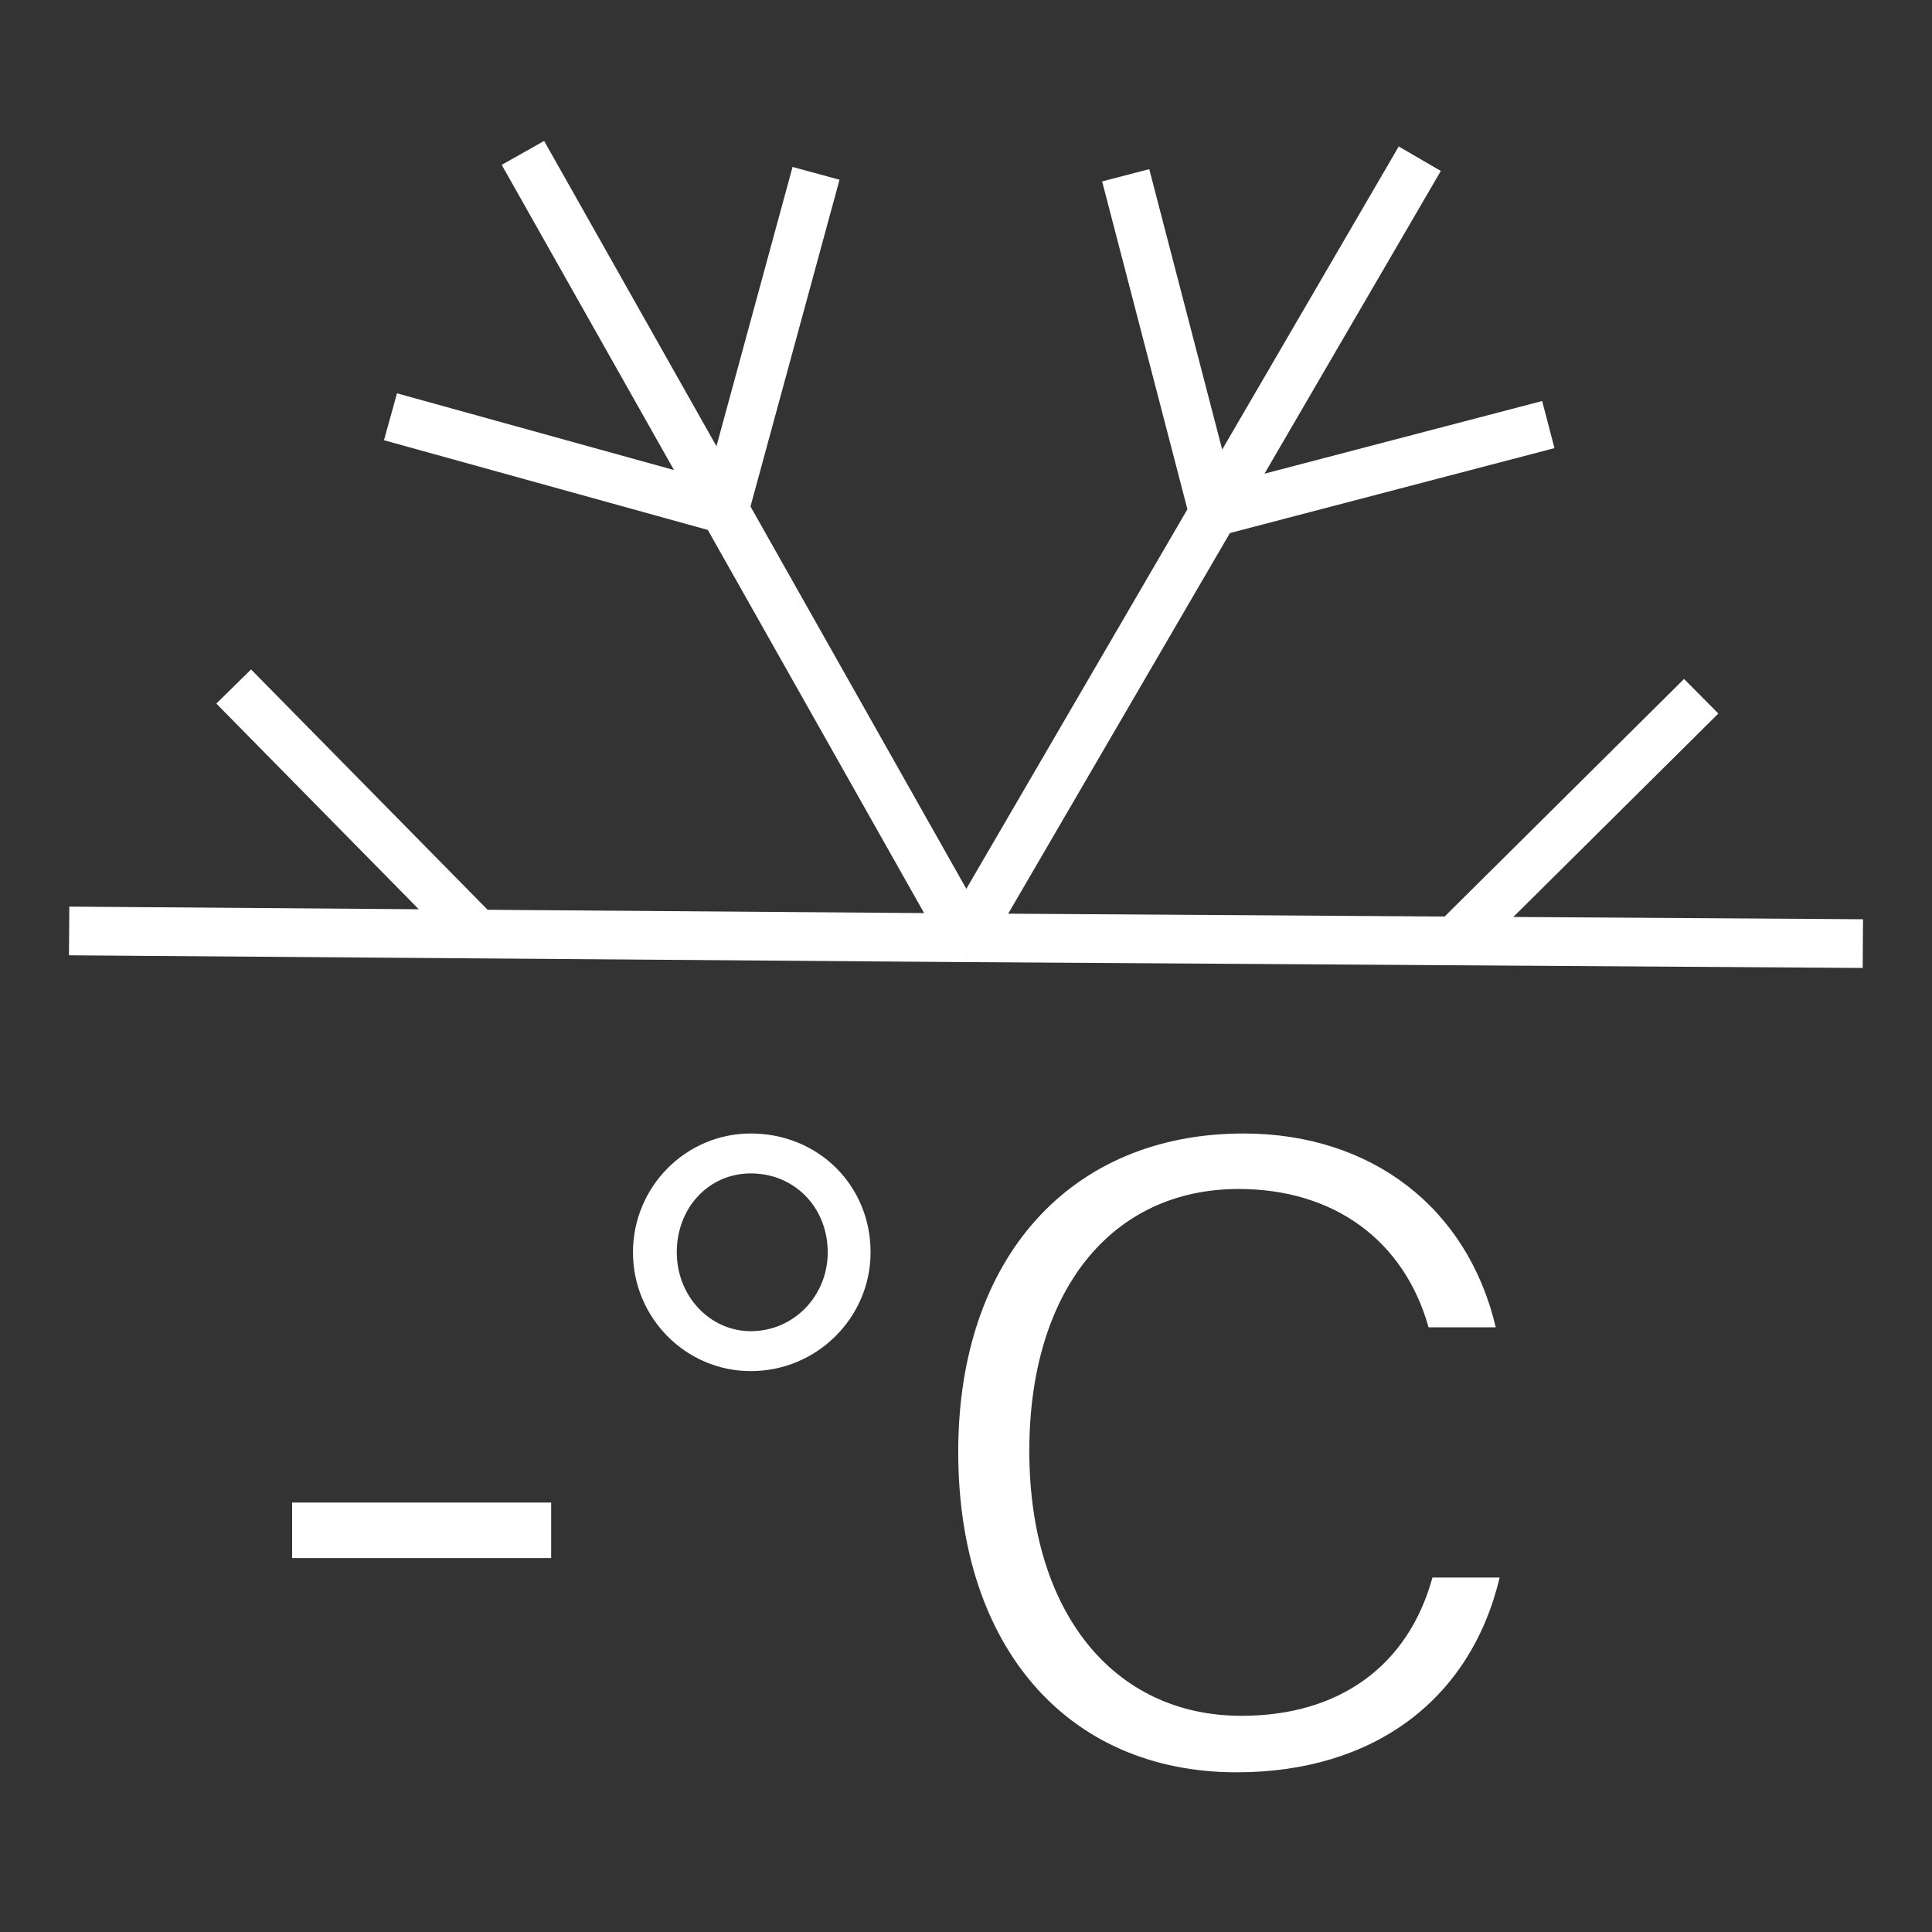 <svg width="79" height="79" viewBox="0 0 79 79" fill="none" xmlns="http://www.w3.org/2000/svg">
<rect x="0" y="0" width="79" height="79" fill="#333333" stroke="none"/>
<path d="M63.311 17.361L49.614 20.945L46.03 7.167M39.5 38.345L58.055 6.49M39.5 38.345L76.173 38.584M39.5 38.345L2.827 38.067M39.5 38.345L21.382 6.252M59.489 38.465L69.563 28.47M19.511 38.186L9.556 28.072M15.967 17.042L29.625 20.825L33.368 7.088" stroke="white" stroke-width="1.991" stroke-miterlimit="10" stroke-linejoin="bevel"/>
<path d="M30.7 46.349C28.032 46.349 25.882 48.539 25.882 51.207C25.882 53.874 28.032 56.065 30.7 56.065C33.408 56.065 35.598 53.874 35.598 51.207C35.598 48.459 33.448 46.349 30.7 46.349ZM30.7 54.432C29.028 54.432 27.674 52.998 27.674 51.207C27.674 49.375 28.988 47.981 30.7 47.981C32.492 47.981 33.846 49.375 33.846 51.207C33.846 52.998 32.452 54.432 30.7 54.432Z" fill="white"/>
<path d="M22.537 61.44H11.945V63.71H22.537V61.44Z" fill="white"/>
<path d="M50.849 46.349C43.761 46.349 39.182 51.446 39.182 59.37C39.182 67.333 43.641 72.47 50.57 72.47C56.145 72.47 60.126 69.523 61.321 64.506H58.573C57.578 68.13 54.751 70.16 50.769 70.16C45.513 70.16 42.089 65.9 42.089 59.33C42.089 52.799 45.433 48.618 50.65 48.618C54.552 48.618 57.419 50.729 58.414 54.273H61.162C60.007 49.375 56.065 46.349 50.849 46.349Z" fill="white"/>
</svg>
